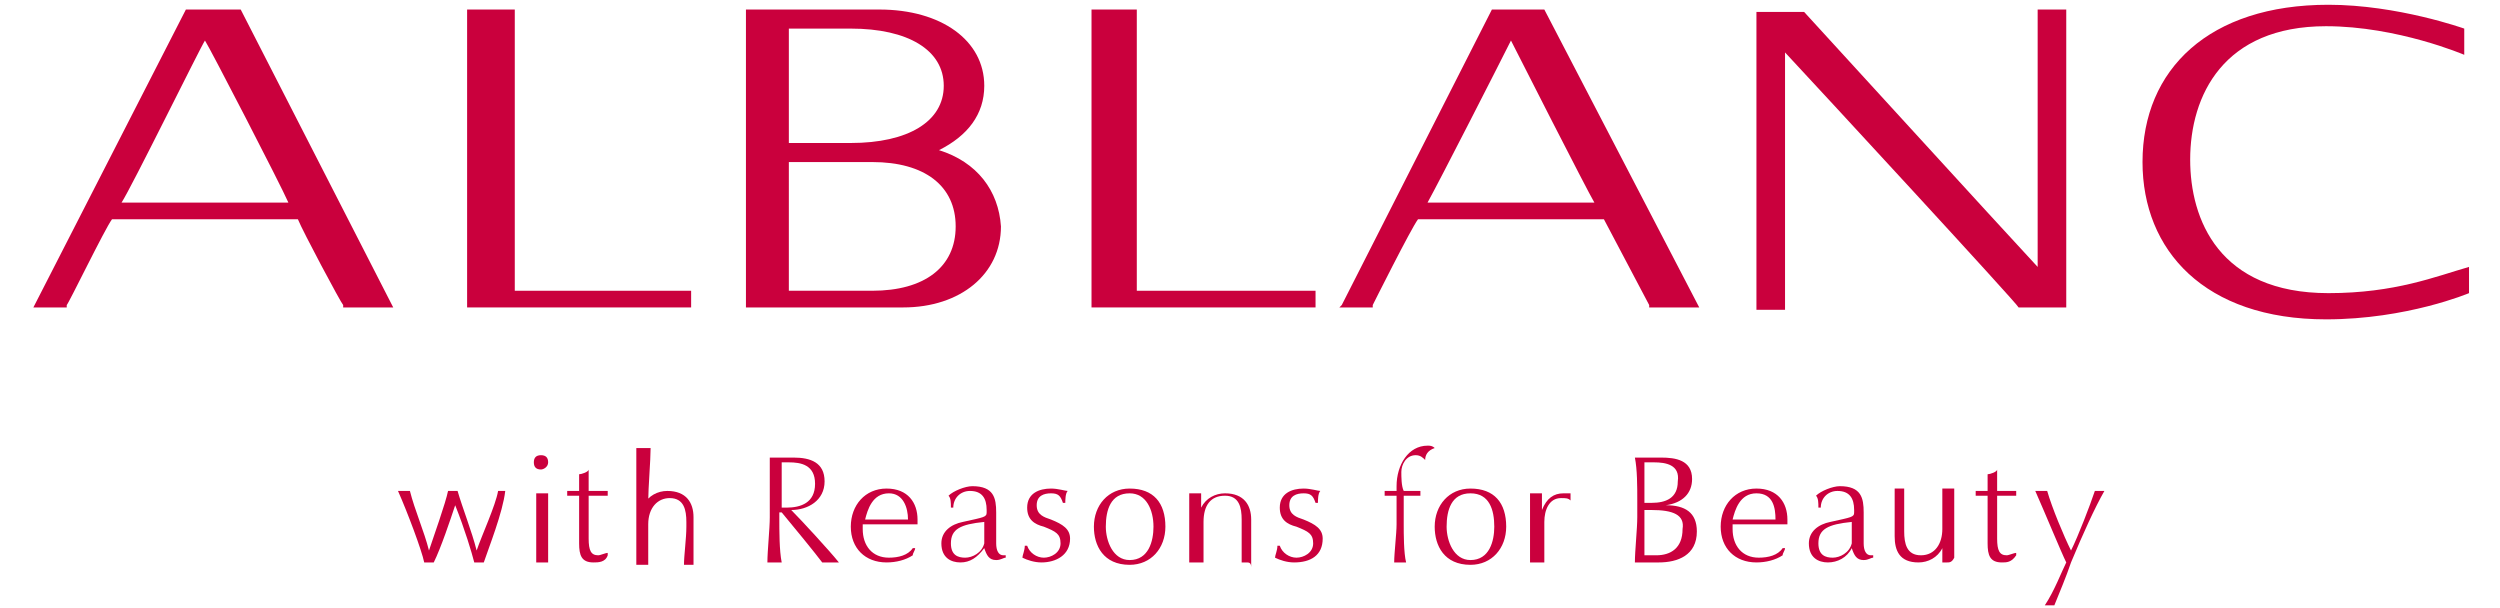 <?xml version="1.0" encoding="utf-8"?>
<!-- Generator: Adobe Illustrator 28.3.0, SVG Export Plug-In . SVG Version: 6.00 Build 0)  -->
<svg version="1.1" id="レイヤー_1" xmlns="http://www.w3.org/2000/svg" xmlns:xlink="http://www.w3.org/1999/xlink" x="0px"
	 y="0px" viewBox="0 0 104.9 25.5" style="enable-background:new 0 0 104.9 25.5;" xml:space="preserve">
<style type="text/css">
	.st0{fill:#CA003D;}
</style>
<g>
	<g>
		<g>
			<g>
				<path class="st0" d="M7.8,0.4L1.4,12.9h1.4l0-0.1c0.1-0.1,1.6-3.2,1.9-3.6h7.8c0.2,0.5,1.8,3.5,1.9,3.6l0,0.1h2.1L10.1,0.4H7.8z
					 M12.1,8.5h-7C5.5,7.9,8.4,2,8.6,1.7C8.8,2,11.8,7.8,12.1,8.5z"/>
				<polygon class="st0" points="21.6,0.4 19.6,0.4 19.6,12.9 29,12.9 29,12.2 21.6,12.2 				"/>
				<polygon class="st0" points="47.7,0.4 45.8,0.4 45.8,12.9 55.2,12.9 55.2,12.2 47.7,12.2 				"/>
				<path class="st0" d="M64.8,0.4h-2.2l-6.3,12.4l-0.1,0.1h1.4l0-0.1c0,0,1.6-3.2,1.9-3.6h7.8l1.9,3.6l0,0.1h2.1L64.8,0.4L64.8,0.4
					z M66.9,8.5h-7c0.5-0.9,3-5.8,3.5-6.8C63.6,2.1,66.6,8,66.9,8.5z"/>
				<path class="st0" d="M85.5,11.2c-1.4-1.5-9.7-10.6-9.8-10.7l0,0h-2v12.5h1.2V2.2c1.4,1.5,9.8,10.6,9.8,10.7l0,0h2V0.4h-1.2V11.2
					z"/>
				<path class="st0" d="M39.4,6.3c1.2-0.6,1.9-1.5,1.9-2.7c0-1.9-1.8-3.2-4.4-3.2h-5.6v12.5h6.6c2.4,0,4.1-1.4,4.1-3.4
					C41.9,8,41,6.8,39.4,6.3z M40.1,9.5c0,1.7-1.3,2.7-3.5,2.7h-3.5V6.8l3.5,0C38.8,6.8,40.1,7.8,40.1,9.5z M33.1,6.1V1.2h2.6
					c2.4,0,3.9,0.9,3.9,2.4c0,1.5-1.5,2.4-3.9,2.4H33.1z"/>
				<path class="st0" d="M97.7,12.3c-4.6,0-5.8-3.1-5.8-5.6c0-2.7,1.4-5.6,5.7-5.6c3,0,5.8,1.2,5.8,1.2V1.2c0,0-2.8-1-5.7-1
					c-5,0-7.8,2.7-7.8,6.6c0,3.7,2.6,6.6,7.7,6.6c3.4,0,6-1.1,6-1.1v-1.1C102.2,11.6,100.5,12.3,97.7,12.3z"/>
			</g>
		</g>
	</g>
	<g>
		<path class="st0" d="M20.3,23.6c0,0-0.1,0-0.2,0c-0.1,0-0.1,0-0.2,0c-0.1-0.4-0.4-1.4-0.8-2.4h0c-0.2,0.6-0.6,1.8-0.9,2.4
			c0,0-0.1,0-0.2,0c-0.1,0-0.1,0-0.2,0c-0.1-0.5-0.7-2.1-1.1-3l0,0c0.1,0,0.2,0,0.2,0c0.1,0,0.2,0,0.3,0c0.2,0.8,0.6,1.7,0.8,2.5h0
			c0.2-0.6,0.7-2,0.8-2.5c0.1,0,0.1,0,0.2,0c0.1,0,0.1,0,0.2,0c0.2,0.7,0.6,1.7,0.8,2.5h0c0.2-0.6,0.8-1.9,0.9-2.5
			c0.1,0,0.1,0,0.1,0c0.1,0,0.1,0,0.2,0l0,0C21.1,21.5,20.5,23,20.3,23.6z"/>
		<path class="st0" d="M22.7,19.7c-0.2,0-0.3-0.1-0.3-0.3c0-0.2,0.1-0.3,0.3-0.3s0.3,0.1,0.3,0.3C23,19.6,22.8,19.7,22.7,19.7z
			 M22.7,23.6c-0.1,0-0.2,0-0.2,0c0-0.4,0-1.1,0-1.4v-0.2c0-0.4,0-0.9,0-1.3c0,0,0.2,0,0.2,0c0.1,0,0.2,0,0.3,0c0,0.4,0,0.9,0,1.3
			v0.2c0,0.4,0,1.1,0,1.4C22.9,23.6,22.7,23.6,22.7,23.6z"/>
		<path class="st0" d="M24.9,23.6c-0.5,0-0.6-0.3-0.6-0.8c0-0.5,0-1.3,0-2h-0.5v-0.2h0.5c0-0.1,0-0.4,0-0.7c0.1,0,0.4-0.1,0.4-0.2
			l0,0c0,0.2,0,0.7,0,0.9h0.8v0.2h-0.8c0,0.6,0,1.2,0,1.8c0,0.5,0.1,0.7,0.4,0.7c0.1,0,0.3-0.1,0.4-0.1l0,0l0,0.1
			C25.4,23.6,25.1,23.6,24.9,23.6z"/>
		<path class="st0" d="M27,21.2L27,21.2c0.2-0.4,0.6-0.6,1-0.6c0.8,0,1.1,0.5,1.1,1.1c0,0.2,0,0.5,0,0.8v0.1c0,0.3,0,0.8,0,1.1
			c0,0-0.2,0-0.2,0c-0.1,0-0.2,0-0.2,0c0-0.4,0.1-1.1,0.1-1.6v-0.2c0-0.5-0.1-1-0.7-1c-0.5,0-0.9,0.4-0.9,1.1v0.4c0,0.4,0,0.9,0,1.3
			c-0.1,0-0.2,0-0.2,0c-0.1,0-0.2,0-0.3,0c0-0.5,0-1.4,0-1.9V21c0-0.6,0-1.7,0-2.2c0,0,0.2,0,0.3,0c0.1,0,0.2,0,0.3,0
			c0,0.5-0.1,1.7-0.1,2.2V21.2z"/>
		<path class="st0" d="M35.2,23.6c-0.1,0-0.2,0-0.3,0c-0.1,0-0.3,0-0.4,0c-0.3-0.4-1.2-1.5-1.7-2.1c0,0-0.1,0-0.1,0v0.2
			c0,0.6,0,1.4,0.1,1.9c-0.1,0-0.2,0-0.3,0c-0.1,0-0.2,0-0.3,0c0-0.5,0.1-1.4,0.1-1.9V21c0-0.6,0-1.3,0-1.8c0.2,0,0.3,0,0.4,0
			c0.1,0,0.2,0,0.3,0c0.1,0,0.2,0,0.3,0c0.7,0,1.3,0.2,1.3,1c0,0.8-0.7,1.2-1.4,1.2C33.6,21.8,34.8,23.1,35.2,23.6L35.2,23.6z
			 M33.1,19.4c-0.1,0-0.2,0-0.3,0c0,0.4,0,1.2,0,1.6v0.3h0.2c0.6,0,1.2-0.2,1.2-1C34.2,19.5,33.6,19.4,33.1,19.4z"/>
		<path class="st0" d="M38.5,22L38.5,22c-0.6,0-1.1,0-1.5,0h-0.8c0,0.1,0,0.1,0,0.2c0,0.7,0.4,1.2,1.1,1.2c0.4,0,0.8-0.1,1-0.4
			l0.1,0c0,0.1-0.1,0.2-0.1,0.3c-0.3,0.2-0.7,0.3-1.1,0.3c-0.9,0-1.5-0.6-1.5-1.5c0-0.9,0.6-1.6,1.5-1.6c0.9,0,1.3,0.6,1.3,1.3
			C38.5,21.9,38.5,21.9,38.5,22z M37.3,20.7c-0.7,0-0.9,0.7-1,1.1h0.8c0.3,0,0.8,0,1,0C38.1,21.3,37.9,20.7,37.3,20.7z"/>
		<path class="st0" d="M40.3,23.6c-0.4,0-0.8-0.2-0.8-0.8c0-0.5,0.4-0.8,0.9-0.9c0.9-0.2,1-0.2,1-0.4v-0.1c0-0.5-0.2-0.8-0.7-0.8
			c-0.4,0-0.7,0.3-0.7,0.7l-0.1,0c0-0.2,0-0.4-0.1-0.5c0.2-0.2,0.7-0.4,1-0.4c0.9,0,1,0.5,1,1.1c0,0.3,0,1,0,1.3
			c0,0.3,0.1,0.5,0.3,0.5c0,0,0.1,0,0.1,0v0.1c-0.1,0-0.2,0.1-0.4,0.1c-0.3,0-0.4-0.2-0.5-0.5C41,23.4,40.7,23.6,40.3,23.6z
			 M39.9,22.8c0,0.5,0.3,0.6,0.6,0.6c0.3,0,0.7-0.2,0.8-0.6c0-0.2,0-0.6,0-0.9C40.3,22,39.9,22.2,39.9,22.8z"/>
		<path class="st0" d="M43.7,23.6c-0.3,0-0.6-0.1-0.8-0.2c0-0.1,0.1-0.3,0.1-0.5h0.1c0.1,0.3,0.4,0.5,0.7,0.5c0.3,0,0.7-0.2,0.7-0.6
			c0-0.4-0.2-0.5-0.7-0.7c-0.4-0.1-0.7-0.3-0.7-0.8c0-0.6,0.5-0.8,1-0.8c0.3,0,0.6,0.1,0.7,0.1c-0.1,0.1-0.1,0.4-0.1,0.5h-0.1
			c-0.1-0.3-0.2-0.4-0.5-0.4c-0.3,0-0.6,0.1-0.6,0.5c0,0.4,0.3,0.5,0.6,0.6c0.5,0.2,0.8,0.4,0.8,0.8C44.9,23.3,44.3,23.6,43.7,23.6z
			"/>
		<path class="st0" d="M47.4,23.7c-1.1,0-1.5-0.8-1.5-1.6c0-0.9,0.6-1.6,1.5-1.6c1,0,1.5,0.6,1.5,1.6C48.9,23,48.3,23.7,47.4,23.7z
			 M47.4,20.7c-0.8,0-1,0.7-1,1.4c0,0.6,0.3,1.4,1,1.4c0.8,0,1-0.8,1-1.4C48.4,21.4,48.1,20.7,47.4,20.7z"/>
		<path class="st0" d="M52.3,23.6c-0.1,0-0.2,0-0.2,0c0-0.4,0-1.1,0-1.6v-0.2c0-0.5-0.1-1-0.7-1c-0.6,0-0.9,0.4-0.9,1.1v0.4
			c0,0.4,0,0.9,0,1.3c-0.1,0-0.2,0-0.3,0c-0.1,0-0.2,0-0.3,0c0-0.4,0-1.1,0-1.4v-0.2c0-0.4,0-0.9,0-1.3c0.1,0,0.2,0,0.3,0
			c0.1,0,0.1,0,0.2,0c0,0.2,0,0.3,0,0.6h0c0.2-0.4,0.6-0.6,1-0.6c0.8,0,1.1,0.5,1.1,1.1c0,0.2,0,0.5,0,0.8v0.1c0,0.3,0,0.8,0,1.1
			C52.5,23.6,52.4,23.6,52.3,23.6z"/>
		<path class="st0" d="M54.3,23.6c-0.3,0-0.6-0.1-0.8-0.2c0-0.1,0.1-0.3,0.1-0.5h0.1c0.1,0.3,0.4,0.5,0.7,0.5c0.3,0,0.7-0.2,0.7-0.6
			c0-0.4-0.2-0.5-0.7-0.7c-0.4-0.1-0.7-0.3-0.7-0.8c0-0.6,0.5-0.8,1-0.8c0.3,0,0.6,0.1,0.7,0.1c-0.1,0.1-0.1,0.4-0.1,0.5h-0.1
			c-0.1-0.3-0.2-0.4-0.5-0.4c-0.3,0-0.6,0.1-0.6,0.5c0,0.4,0.3,0.5,0.6,0.6c0.5,0.2,0.8,0.4,0.8,0.8C55.5,23.3,55,23.6,54.3,23.6z"
			/>
		<path class="st0" d="M59.8,19.3L59.8,19.3c-0.1-0.1-0.2-0.2-0.4-0.2c-0.4,0-0.6,0.4-0.6,0.7c0,0.2,0,0.6,0.1,0.8h0.7v0.2h-0.7
			c0,0.2,0,0.5,0,0.7V22c0,0.4,0,1.2,0.1,1.6c-0.1,0-0.2,0-0.3,0c-0.1,0-0.2,0-0.2,0c0-0.4,0.1-1.2,0.1-1.6v-0.5c0-0.2,0-0.5,0-0.7
			h-0.5v-0.2h0.5v-0.2c0-0.9,0.5-1.7,1.3-1.7c0.1,0,0.2,0,0.3,0.1l0,0C59.9,18.9,59.8,19.1,59.8,19.3z"/>
		<path class="st0" d="M61.7,23.7c-1.1,0-1.5-0.8-1.5-1.6c0-0.9,0.6-1.6,1.5-1.6c1,0,1.5,0.6,1.5,1.6C63.2,23,62.6,23.7,61.7,23.7z
			 M61.7,20.7c-0.8,0-1,0.7-1,1.4c0,0.6,0.3,1.4,1,1.4c0.8,0,1-0.8,1-1.4C62.7,21.4,62.5,20.7,61.7,20.7z"/>
		<path class="st0" d="M65.9,21L65.9,21c-0.1-0.1-0.2-0.1-0.4-0.1c-0.5,0-0.7,0.5-0.7,1v0.2c0,0.4,0,1.1,0,1.5c-0.1,0-0.2,0-0.3,0
			c-0.1,0-0.2,0-0.3,0c0-0.4,0-1.1,0-1.4v-0.2c0-0.4,0-1,0-1.3c0,0,0.2,0,0.3,0c0.1,0,0.2,0,0.2,0c0,0.2,0,0.5,0,0.7h0
			c0.2-0.5,0.5-0.7,0.9-0.7c0.1,0,0.2,0,0.3,0l0,0C65.9,20.7,65.9,20.9,65.9,21z"/>
		<path class="st0" d="M69.6,23.6c-0.2,0-0.5,0-0.6,0c-0.1,0-0.3,0-0.4,0c0-0.5,0.1-1.4,0.1-1.9V21c0-0.6,0-1.3-0.1-1.8
			c0.1,0,0.4,0,0.5,0c0.1,0,0.2,0,0.3,0c0.1,0,0.2,0,0.3,0c0.6,0,1.3,0.1,1.3,0.9c0,0.6-0.4,1-1.1,1.1v0c0.8,0,1.3,0.3,1.3,1.1
			C71.2,23.3,70.4,23.6,69.6,23.6z M69.4,19.4c-0.1,0-0.2,0-0.4,0c0,0.4,0,0.8,0,1.2v0.5h0.3c0.6,0,1.1-0.2,1.1-0.9
			C70.5,19.5,69.9,19.4,69.4,19.4z M69.3,21.4h-0.3v0.5c0,0.4,0,1.1,0,1.4c0.1,0,0.3,0,0.5,0c0.6,0,1.1-0.3,1.1-1.1
			C70.7,21.6,70.2,21.4,69.3,21.4z"/>
		<path class="st0" d="M75,22L75,22c-0.6,0-1.1,0-1.5,0h-0.8c0,0.1,0,0.1,0,0.2c0,0.7,0.4,1.2,1.1,1.2c0.4,0,0.8-0.1,1-0.4l0.1,0
			c0,0.1-0.1,0.2-0.1,0.3c-0.3,0.2-0.7,0.3-1.1,0.3c-0.9,0-1.5-0.6-1.5-1.5c0-0.9,0.6-1.6,1.5-1.6c0.9,0,1.3,0.6,1.3,1.3
			C75,21.9,75,21.9,75,22z M73.7,20.7c-0.7,0-0.9,0.7-1,1.1h0.8c0.3,0,0.8,0,1,0C74.5,21.3,74.4,20.7,73.7,20.7z"/>
		<path class="st0" d="M76.7,23.6c-0.4,0-0.8-0.2-0.8-0.8c0-0.5,0.4-0.8,0.9-0.9c0.9-0.2,1-0.2,1-0.4v-0.1c0-0.5-0.2-0.8-0.7-0.8
			c-0.4,0-0.7,0.3-0.7,0.7l-0.1,0c0-0.2,0-0.4-0.1-0.5c0.2-0.2,0.7-0.4,1-0.4c0.9,0,1,0.5,1,1.1c0,0.3,0,1,0,1.3
			c0,0.3,0.1,0.5,0.3,0.5c0,0,0.1,0,0.1,0v0.1c-0.1,0-0.2,0.1-0.4,0.1c-0.3,0-0.4-0.2-0.5-0.5C77.5,23.4,77.1,23.6,76.7,23.6z
			 M76.3,22.8c0,0.5,0.3,0.6,0.6,0.6c0.3,0,0.7-0.2,0.8-0.6c0-0.2,0-0.6,0-0.9C76.7,22,76.3,22.2,76.3,22.8z"/>
		<path class="st0" d="M81.7,23.6c-0.1,0-0.2,0-0.2,0c0-0.2,0-0.4,0-0.6h0c-0.2,0.4-0.6,0.6-1,0.6c-0.8,0-1-0.5-1-1.1
			c0-0.2,0-0.5,0-0.8v-0.1c0-0.3,0-0.8,0-1.1c0,0,0.2,0,0.2,0c0.1,0,0.2,0,0.2,0c0,0.4,0,1.1,0,1.6v0.2c0,0.5,0.1,1,0.7,1
			c0.6,0,0.9-0.5,0.9-1.1v-0.4c0-0.4,0-0.9,0-1.3c0.1,0,0.2,0,0.3,0c0.1,0,0.2,0,0.2,0c0,0.4,0,1.1,0,1.4v0.2c0,0.4,0,0.9,0,1.3
			C81.9,23.6,81.8,23.6,81.7,23.6z"/>
		<path class="st0" d="M84,23.6c-0.5,0-0.6-0.3-0.6-0.8c0-0.5,0-1.3,0-2h-0.5v-0.2h0.5c0-0.1,0-0.4,0-0.7c0.1,0,0.4-0.1,0.4-0.2l0,0
			c0,0.2,0,0.7,0,0.9h0.8v0.2h-0.8c0,0.6,0,1.2,0,1.8c0,0.5,0.1,0.7,0.4,0.7c0.1,0,0.3-0.1,0.4-0.1l0,0l0,0.1
			C84.4,23.6,84.2,23.6,84,23.6z"/>
		<path class="st0" d="M86.9,23.6c-0.2,0.6-0.5,1.3-0.7,1.8c-0.1,0-0.1,0-0.2,0c-0.1,0-0.1,0-0.2,0l0,0c0.4-0.6,0.7-1.4,0.9-1.8
			c-0.2-0.4-0.9-2.1-1.3-3l0,0c0.1,0,0.2,0,0.3,0c0.1,0,0.2,0,0.2,0c0.2,0.7,0.7,1.9,1,2.5h0c0.3-0.6,0.8-1.9,1-2.5
			c0.1,0,0.1,0,0.2,0c0,0,0.1,0,0.2,0l0,0C87.9,21.3,87.4,22.4,86.9,23.6z"/>
	</g>
</g>
</svg>
